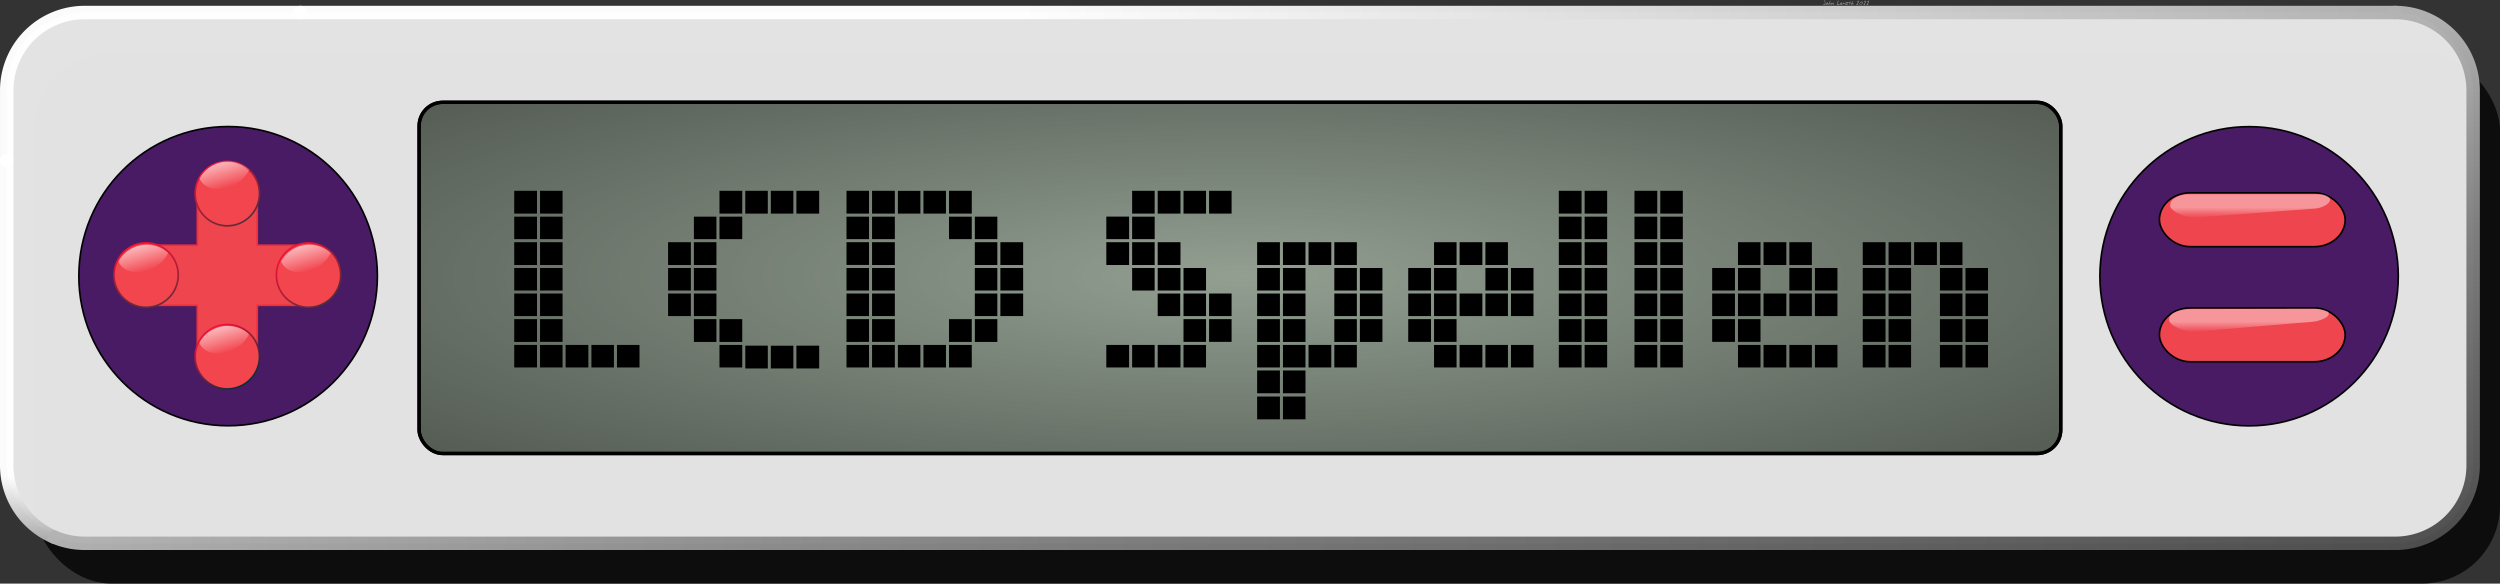 <svg height="156.033" viewBox="0 0 196.898 45.964" width="668.402" xmlns="http://www.w3.org/2000/svg" xmlns:xlink="http://www.w3.org/1999/xlink">
    <rect x="0" y="0" width="196.898" height="45.964" fill="#333333" stroke="none"/>
    <linearGradient id="c">
        <stop offset="0" stop-color="#f20f37"/>
        <stop offset="1" stop-color="#582e37"/>
    </linearGradient>
    <linearGradient id="b">
        <stop offset="0" stop-color="#fff" stop-opacity="0"/>
        <stop offset="1" stop-color="#fff" stop-opacity=".615"/>
    </linearGradient>
    <linearGradient id="a">
        <stop offset="0" stop-color="#fff"/>
        <stop offset=".554" stop-color="#fff"/>
        <stop offset="1" stop-color="#fff" stop-opacity="0"/>
    </linearGradient>
    <radialGradient id="d" cx="96.115" cy="114.122" gradientTransform="matrix(0 .732 -3.126 0 452.89 44.126)" gradientUnits="userSpaceOnUse" r="64.779">
        <stop offset="0" stop-opacity="0"/>
        <stop offset="1"/>
    </radialGradient>
    <linearGradient id="g" gradientUnits="userSpaceOnUse" x1="22.066" x2="187.042" y1="93.731" y2="93.731">
        <stop offset="0" stop-color="#fff"/>
        <stop offset=".345" stop-color="#fff"/>
        <stop offset="1" stop-color="#b3b3b3"/>
    </linearGradient>
    <radialGradient id="f" cx="193.313" cy="208.918" gradientTransform="matrix(0 -.437 1.996 .001 -223.66 219.93)" gradientUnits="userSpaceOnUse" r="95.523">
        <stop offset="0" stop-color="#4d4d4d"/>
        <stop offset=".593" stop-color="gray"/>
        <stop offset="1" stop-color="#b3b3b3"/>
    </radialGradient>
    <linearGradient id="e" gradientUnits="userSpaceOnUse" x1="2.675" x2="2.675" y1="135.046" y2="105.521">
        <stop offset="0" stop-color="#b3b3b3"/>
        <stop offset=".163" stop-color="#fff"/>
        <stop offset="1" stop-color="#fff"/>
    </linearGradient>
    <linearGradient id="i" gradientTransform="matrix(.978 0 0 1 3.457 -.11)" gradientUnits="userSpaceOnUse" x1="180.054" x2="180.054" xlink:href="#a" y1="108.046" y2="109.748"/>
    <linearGradient id="h" gradientTransform="matrix(.978 0 0 1 3.377 8.057)" gradientUnits="userSpaceOnUse" x1="180.054" x2="180.054" xlink:href="#a" y1="108.046" y2="109.748"/>
    <linearGradient id="o" gradientUnits="userSpaceOnUse" x1="88.71" x2="86.561" xlink:href="#b" y1="74.853" y2="67.427"/>
    <linearGradient id="m" gradientTransform="matrix(.282 0 0 .281 -20.077 90.111)" gradientUnits="userSpaceOnUse" x1="88.71" x2="86.561" xlink:href="#b" y1="74.853" y2="67.427"/>
    <linearGradient id="k" gradientTransform="matrix(.282 0 0 .281 -6.46 90.111)" gradientUnits="userSpaceOnUse" x1="88.71" x2="86.561" xlink:href="#b" y1="74.853" y2="67.427"/>
    <linearGradient id="q" gradientTransform="matrix(.282 0 0 .281 -13.305 96.903)" gradientUnits="userSpaceOnUse" x1="88.71" x2="86.561" xlink:href="#b" y1="74.853" y2="67.427"/>
    <linearGradient id="n" gradientUnits="userSpaceOnUse" x1="102.258" x2="106.722" xlink:href="#c" y1="-10.476" y2="-13.149"/>
    <linearGradient id="j" gradientUnits="userSpaceOnUse" x1="16.818" x2="20.006" xlink:href="#c" y1="109.402" y2="113.491"/>
    <linearGradient id="l" gradientUnits="userSpaceOnUse" x1="3.667" x2="4.892" xlink:href="#c" y1="109.03" y2="114.503"/>
    <linearGradient id="p" gradientUnits="userSpaceOnUse" x1="116.201" x2="120.516" y1="-9.986" y2="-12.87">
        <stop offset="0" stop-color="#f20f37"/>
        <stop offset="1" stop-color="#0b2e37"/>
    </linearGradient>
    <g fill="#fff" fill-opacity=".5" stroke-width=".661">
        <path d="M143.761.214q0 .064-.015.107-.023.065-.073.065-.033 0-.07-.016-.044-.018-.048-.045.015 0 .035.005.046.012.058.012.045 0 .068-.045.018-.036.018-.086 0-.035-.024-.1-.022-.067-.022-.093 0-.008.004-.013.005-.005.012-.005.02 0 .04.095.017.08.017.12zM143.965.268q0 .054-.031.085-.031.03-.087.03-.03 0-.046-.014-.017-.014-.017-.044 0-.041.055-.084.052-.04.096-.04.02 0 .026.025.004.014.004.042zm-.032.015-.002-.012-.004-.014q-.008.005-.028.028-.01.012-.018.017 0-.01.002-.016l.007-.016q-.023 0-.049.02-.025.02-.025.042 0 .016.017.016.033 0 .063-.016.036-.02.036-.049zM144.183.29q0 .026-.02.058-.022.037-.046.037-.007 0-.011-.008-.004-.008-.004-.015 0-.01.02-.03.02-.02.02-.028l-.002-.01-.002-.006q-.04.01-.08.046-.041.036-.063.041-.004-.011-.004-.024 0-.014.007-.03.005-.012.016-.029.019-.028.04-.063l.036-.064.039-.065.01-.014q.008-.007.017-.009.006.002.01.008.002.006.002.014 0 .018-.023.049l-.044.057q-.023.036-.023.065v.005l.035-.016q.022-.01.037-.01.017 0 .025.012t.008.029zM144.428.259q0 .036-.017.076-.019.045-.047.062-.006-.007-.01-.015t-.004-.017q0-.009.026-.053.012-.02.011-.035V.27q-.02.006-.068.036l-.097.06q-.007 0-.013-.006-.006-.006-.006-.013 0-.011.035-.075l.038-.066q.008.011.011.025.003.013.003.032v.012l.076-.044q.03-.016.042-.016.007 0 .013.017.007.017.007.027zM144.888.361q0 .01-.008.015-.008.005-.018.005l-.022-.002-.04-.005q-.017 0-.063.004l-.038.002q-.032 0-.032-.032 0-.031.02-.088.01-.032.041-.106.028-.066.035-.093l.004-.011q.004-.007.01-.007.011 0 .018.015.007.015.007.026 0 .019-.022.063l-.042.085q-.023.05-.023.075 0 .014.011.019.008.004.023.004l.04-.003.039-.003q.024 0 .039.007.022.01.022.03zM145.085.268q0 .054-.031.085-.031.03-.086.03-.03 0-.047-.014-.016-.014-.016-.044 0-.041.054-.084.052-.04.096-.04.02 0 .026.025.004.014.004.042zm-.032.015-.002-.012-.004-.014q-.008.005-.028.028-.01.012-.018.017 0-.01.002-.016l.007-.016q-.023 0-.048.02t-.025.042q0 .016.017.016.032 0 .062-.016.036-.02.036-.049zM145.308.257q0 .017-.009.036-.008.02-.022.032V.318l.002-.02.002-.02q0-.009-.003-.013-.003-.005-.011-.005-.025 0-.062.039l-.08.084h-.006l-.01-.003q.001-.02.012-.042.032-.063.033-.068l.006-.024.006-.017q.004-.009.01-.016.006-.007.015-.01l.005.063.034-.029q.024-.018.04-.018.018 0 .028.01.01.012.01.028zM145.568.196q0 .022-.06.059-.057.034-.083.034-.012 0-.016-.008-.004-.009-.004-.024V.243q.035 0 .065-.01.029-.011.05-.036-.016-.005-.032-.005-.039 0-.082.03-.048.031-.048.068 0 .035.048.049l.09.014q.048.008.048.026 0 .008-.018.013-.017.005-.044.005-.068 0-.107-.02-.052-.028-.052-.089 0-.063.063-.1.054-.032.123-.032.02 0 .038.01.02.01.02.03zM145.778.101q0 .012-.028.049-.028.037-.028.056 0 .01.012.02.026.024.026.03 0 .006-.005.012-.004.007-.01.007-.007 0-.017-.007l-.029-.02-.012.023-.02.04-.016.05q-.014.032-.034.032V.381q0-.038.023-.089l.027-.05q-.042-.022-.092-.022 0-.02.008-.028.008-.01.028-.01.018 0 .045.006l.026.007q.01-.003.028-.035.043-.075.058-.086l.007.014q.003.007.003.013zM145.974.29q0 .026-.02.058-.022.037-.046.037-.007 0-.012-.008-.004-.008-.004-.015 0-.01.02-.03.021-.02.021-.028l-.002-.01-.002-.006q-.04.01-.08.046-.042.036-.063.041-.004-.011-.004-.024 0-.014.007-.03.005-.012.016-.029.019-.028.04-.063l.036-.064.038-.065q.006-.01.012-.014.007-.007.016-.009.006.002.009.008.003.006.003.014 0 .018-.023.049l-.044.057q-.024.036-.024.065l.001.005.035-.016q.022-.01.037-.01.017 0 .025.012t.008.029zM146.408.117q0 .025-.026.067-.017.027-.056.076-.039.05-.048.065l.04.013q.038.011.038.042l-.031.005h-.006V.38l-.014-.002-.032.003q-.021.003-.032.003-.015 0-.024-.005-.009-.005-.009-.019 0-.011.041-.063l.077-.098q.041-.056.041-.075 0-.007-.005-.011-.005-.004-.02-.004-.01 0-.041.02-.016.01-.025.01l-.01-.002-.006-.008q-.004-.007-.004-.01 0-.023.043-.041.036-.016.063-.016.023 0 .035.017.01.015.01.039zM146.726.213q0 .064-.07.113-.063.045-.13.045-.033 0-.053-.017-.02-.017-.02-.05 0-.071.064-.124.06-.05.133-.05.038 0 .057.022.02.022.02.06zm-.032.012q0-.024-.028-.037-.02-.009-.049-.009-.042 0-.087.041-.046.04-.046.082 0 .017.008.024.01.007.027.007.052 0 .108-.028.066-.034.066-.08zM146.968.117q0 .025-.026.067-.017.027-.056.076l-.048.065.04.013q.039.011.039.042l-.032.005h-.006V.38l-.013-.002-.032.003-.033.003q-.014 0-.023-.005-.01-.005-.01-.019 0-.011.041-.063l.077-.098q.041-.056.041-.075 0-.007-.005-.011-.005-.004-.02-.004-.01 0-.04.02-.016.01-.026.01l-.009-.002-.007-.008q-.004-.007-.004-.01 0-.023.043-.041.037-.016.064-.016.022 0 .034.017.011.015.011.039zM147.212.117q0 .025-.027.067-.017.027-.055.076-.039.05-.048.065l.04.013q.038.011.038.042l-.031.005h-.006V.38l-.014-.002-.032.003-.033.003q-.014 0-.023-.005t-.009-.019q0-.011.04-.063l.077-.098q.042-.056.042-.075 0-.007-.005-.011-.005-.004-.02-.004-.01 0-.042.02-.015.01-.025.01l-.009-.002-.007-.008q-.004-.007-.004-.01 0-.023.043-.041.037-.016.064-.016.023 0 .035.017.01.015.01.039z"/>
    </g>
    <g transform="translate(1.59 -92.745)">
        <rect fill-opacity=".763" height="41.804" opacity=".98" rx="6.15" width="194.252" x="1.056" y="96.906"/>
        <rect fill="#e6e6e6" height="41.804" opacity=".98" rx="6.15" width="194.252" x="-1.061" y="93.731"/>
        <g stroke-linecap="round" stroke-linejoin="round">
            <rect fill="#919e90" height="27.661" opacity=".98" rx="1.86" stroke="#010000" stroke-width=".265" width="129.294" x="31.419" y="100.802"/>
            <rect fill="url(#d)" height="27.661" opacity=".98" rx="1.86" stroke="#010000" stroke-width=".265" width="129.294" x="31.419" y="100.802"/>
            <path d="M2.675 135.046a6.137 6.137 0 0 1-3.736-5.661V105.39" fill="none" opacity=".98" stroke="url(#e)" stroke-width="1.058"/>
            <path d="M187.042 93.73a6.136 6.136 0 0 1 6.15 6.15v29.505a6.136 6.136 0 0 1-6.15 6.15H5.089a6.158 6.158 0 0 1-2.414-.49" fill="none" opacity=".98" stroke="url(#f)" stroke-width="1.058"/>
            <path d="M22.066 93.73h164.976" fill="none" opacity=".98" stroke="url(#g)" stroke-width="1.058"/>
            <path d="M-1.06 105.391v-5.51a6.136 6.136 0 0 1 6.15-6.15h16.976" fill="none" opacity=".98" stroke="#fff" stroke-width="1.058"/>
        </g>
    </g>
    <g stroke-linecap="round" stroke-width=".908" transform="matrix(1.1 0 0 1.101 -15.06 -103.532)">
        <ellipse cx="174.724" cy="113.796" fill="#461862" opacity=".98" rx="10.683" ry="10.702" stroke="#000" stroke-linejoin="round" stroke-width=".12"/>
        <rect fill="#f2464e" height="3.851" opacity=".98" rx="2.202" ry="2.199" stroke="#000" stroke-linejoin="round" stroke-width=".12" width="13.3" x="168.303" y="116.061"/>
        <path d="m170.455 116.146 9.005-.019c.466 0 .912.202.912.202.302.369-.617.682-1.081.721l-8.568.72c-.464.039-1.758-.408-1.735-.884.027-.581 1.002-.74 1.467-.74z" fill="url(#h)" opacity=".427"/>
        <rect fill="#f2464e" height="3.851" opacity=".98" rx="2.202" ry="2.199" stroke="#000" stroke-linejoin="round" stroke-width=".12" width="13.3" x="168.303" y="107.829"/>
        <path d="M170.412 107.925h9.351c.466 0 .69.236.69.236.3.37-.5.756-.965.79l-8.686.651c-.464.035-1.757-.408-1.735-.884.028-.581.88-.793 1.345-.793z" fill="url(#i)" opacity=".427"/>
    </g>
    <g stroke-width="1.063" transform="matrix(.94 0 0 .942 7.055 -83.364)">
        <g stroke-linecap="round" stroke-linejoin="round" stroke-width=".141">
            <circle cx="-11.608" cy="111.586" fill="#461862" opacity=".98" r="12.508" stroke="#000" transform="scale(-1 1)"/>
            <path d="M11.449 102.206a2.417 2.417 0 0 0-2.422 2.422V109H4.656a2.417 2.417 0 0 0-2.422 2.422v.177a2.417 2.417 0 0 0 2.422 2.423h4.37v4.37a2.417 2.417 0 0 0 2.423 2.423h.177a2.417 2.417 0 0 0 2.422-2.422v-4.371h4.372a2.417 2.417 0 0 0 2.421-2.423v-.177A2.416 2.416 0 0 0 18.42 109h-4.372v-4.37a2.417 2.417 0 0 0-2.422-2.423z" fill="#f2464e" opacity=".98" stroke="#f22e36"/>
            <circle cx="18.345" cy="111.497" fill="#f2464e" opacity=".98" r="2.694" stroke="url(#j)"/>
        </g>
        <path d="M18.409 108.96a2.694 2.694 0 0 0-2.363 1.405 1.669 2.305 63.51 0 0 1.018.825 1.669 2.305 63.51 0 0 2.993-1.28 1.669 2.305 63.51 0 0 .142-.268 2.694 2.694 0 0 0-1.79-.681z" fill="url(#k)" opacity=".98"/>
        <circle cx="4.735" cy="111.497" r="2.694" style="opacity:.98;fill:#f2464e;stroke-width:.141;stroke-linecap:round;stroke-linejoin:round;stroke:url(#l)"/>
        <path d="M4.792 108.96a2.694 2.694 0 0 0-2.363 1.405 1.669 2.305 63.51 0 0 1.019.825 1.669 2.305 63.51 0 0 2.993-1.28 1.669 2.305 63.51 0 0 .141-.268 2.694 2.694 0 0 0-1.79-.681z" fill="url(#m)" opacity=".98"/>
        <circle cx="104.81" cy="-11.54" style="opacity:.98;fill:#f2464e;stroke-width:.141;stroke-linecap:round;stroke-linejoin:round;stroke:url(#n)" transform="rotate(90 .063 -.063)" r="2.694"/>
        <path d="M88.328 67.137a9.568 9.595 0 0 0-8.392 5.002 5.94 8.193 63.303 0 0 3.617 2.94 5.94 8.193 63.303 0 0 10.63-4.56 5.94 8.193 63.303 0 0 .503-.957 9.568 9.595 0 0 0-6.358-2.425z" fill="url(#o)" opacity=".98" transform="matrix(.282 0 0 .281 -13.33 83.141)"/>
        <circle cx="118.209" cy="-11.54" style="opacity:.98;fill:#f2464e;stroke-width:.141;stroke-linecap:round;stroke-linejoin:round;stroke:url(#p)" transform="rotate(90 -.056 .056)" r="2.694"/>
        <path d="M11.564 115.752a2.694 2.694 0 0 0-2.363 1.404 1.669 2.305 63.51 0 0 1.018.826 1.669 2.305 63.51 0 0 2.994-1.28 1.669 2.305 63.51 0 0 .14-.269 2.694 2.694 0 0 0-1.789-.68z" fill="url(#q)" opacity=".98"/>
    </g>
    <g stroke-width=".661">
        <path d="M44.307 16.823h-1.774v-1.794h1.774zm-2.013 0H40.5v-1.794h1.794zm2.013 2.013h-1.774v-1.774h1.774zm-2.013 0H40.5v-1.774h1.794zm2.013 2.033h-1.774v-1.794h1.774zm-2.013 0H40.5v-1.794h1.794zm2.013 2.013h-1.774v-1.774h1.774zm6.06 6.059h-1.775v-1.774h1.774zm-8.073-6.06H40.5v-1.773h1.794zm2.013 2.014h-1.774V23.12h1.774zm4.046 4.046h-1.774v-1.774h1.774zm-4.046-2.013h-1.774v-1.794h1.774zm2.033 2.013h-1.794v-1.774h1.794zm-4.046-4.046H40.5V23.12h1.794zm0 2.033H40.5v-1.794h1.794zm2.013 2.013h-1.774v-1.774h1.774zm-2.013 0H40.5v-1.774h1.794zM64.518 16.823h-1.794v-1.794h1.794zm-2.033 0H60.71v-1.794h1.774zm-2.014 0h-1.773v-1.794h1.773zm-2.013 0h-1.793v-1.794h1.793zm0 2.013h-1.793v-1.774h1.793zm-2.033 0h-1.774v-1.774h1.774zm0 2.033h-1.774v-1.794h1.774zm-2.013 0h-1.794v-1.794h1.794zm2.013 2.013h-1.774v-1.774h1.774zm8.093 6.139h-1.794v-1.794h1.794zm-6.06-2.093h-1.793v-1.794h1.793zm-4.046-4.046h-1.794v-1.774h1.794zm2.013 2.013h-1.774V23.12h1.774zm6.06 4.126H60.71v-1.794h1.774zm-6.06-2.093h-1.774v-1.794h1.774zm2.033 2.013h-1.793v-1.774h1.793zm-4.046-4.046h-1.794V23.12h1.794zm6.06 4.126h-1.774v-1.794h1.773zM76.536 16.823h-1.793v-1.794h1.793zm2.014 2.013h-1.774v-1.774h1.774zm2.033 2.033h-1.794v-1.794h1.794zm-6.08-4.046H72.73v-1.794h1.774zm2.033 2.013h-1.793v-1.774h1.793zm2.014 2.033h-1.774v-1.794h1.774zm2.033 2.013h-1.794v-1.774h1.794zm-8.093-6.06h-1.774V15.03h1.774zm6.06 6.06h-1.774v-1.774h1.774zm2.033 2.013h-1.794V23.12h1.794zm-10.106-8.072h-1.794v-1.794h1.794zm8.073 8.072h-1.774V23.12h1.774zm-10.106-8.072H66.67v-1.794h1.774zm2.033 2.013h-1.794v-1.774h1.794zm8.073 8.092h-1.774v-1.794h1.774zm-10.106-8.092H66.67v-1.774h1.774zm2.033 2.033h-1.794v-1.794h1.794zm6.06 6.059h-1.794v-1.794h1.793zm-8.093-6.06H66.67v-1.793h1.774zm2.033 2.014h-1.794v-1.774h1.794zm6.06 6.059h-1.794v-1.774h1.793zm-8.093-6.06H66.67v-1.773h1.774zm2.033 2.014h-1.794V23.12h1.794zm4.026 4.046H72.73v-1.774h1.774zm-4.026-2.013h-1.794v-1.794h1.794zm-2.033-2.033H66.67V23.12h1.774zm4.046 4.046h-1.774v-1.774h1.774zm-4.046-2.013H66.67v-1.794h1.774zm2.033 2.013h-1.794v-1.774h1.794zm-2.033 0H66.67v-1.774h1.774zM96.999 16.823h-1.774v-1.794h1.774zm-2.013 0h-1.774v-1.794h1.774zm-2.013 0h-1.794v-1.794h1.794zm-2.033 0h-1.774v-1.794h1.774zm0 2.013h-1.774v-1.774h1.774zm2.033 2.033h-1.794v-1.794h1.794zm2.013 2.013h-1.774v-1.774h1.774zm2.013 2.013h-1.774V23.12h1.774zm-8.072-6.06h-1.794v-1.773h1.794zm2.013 2.034h-1.774v-1.794h1.774zm2.033 2.013h-1.794v-1.774h1.794zm4.026 4.046h-1.774v-1.794h1.774zm-2.013-2.033h-1.774V23.12h1.774zm-6.06-4.026h-1.793v-1.794h1.794zm2.014 2.013h-1.774v-1.774h1.774zm4.046 4.046h-1.774v-1.794h1.774zm0 2.013h-1.774v-1.774h1.774zm-2.013 0h-1.794v-1.774h1.794zm-2.033 0h-1.774v-1.774h1.774zm-2.013 0h-1.794v-1.774h1.794zm4.026-4.046h-1.774V23.12h1.774zM106.865 20.869h-1.774v-1.794h1.774zm2.013 2.013h-1.774v-1.774h1.774zm-4.026-2.013h-1.794v-1.794h1.794zm2.013 2.013h-1.774v-1.774h1.774zm2.013 2.013h-1.774V23.12h1.774zm-6.06-4.026h-1.773v-1.794h1.774zm6.06 6.059h-1.774v-1.794h1.774zm-2.013-2.033h-1.774V23.12h1.774zm-6.06-4.026h-1.793v-1.794h1.794zm2.014 2.013h-1.774v-1.774h1.774zm4.046 4.046h-1.774v-1.794h1.774zm-6.06-4.046h-1.793v-1.774h1.794zm2.014 2.013h-1.774V23.12h1.774zm4.046 4.046h-1.774v-1.774h1.774zm-4.046-2.013h-1.774v-1.794h1.774zm2.033 2.013h-1.794v-1.774h1.794zm-4.046-4.046h-1.794V23.12h1.794zm0 2.033h-1.794v-1.794h1.794zm2.013 2.013h-1.774v-1.774h1.774zm-2.013 0h-1.794v-1.774h1.794zm2.013 2.033h-1.774V29.18h1.774zm-2.013 0h-1.794V29.18h1.794zm2.013 2.053h-1.774v-1.794h1.774zm-2.013 0h-1.794v-1.794h1.794zM118.764 20.869h-1.774v-1.794h1.774zm2.013 2.013h-1.774v-1.774h1.774zm-4.026-2.013h-1.794v-1.794h1.794zm2.013 2.013h-1.774v-1.774h1.774zm2.013 2.013h-1.774V23.12h1.774zm-6.059-4.026h-1.774v-1.794h1.774zm4.046 4.026h-1.774V23.12h1.774zm-4.046-2.013h-1.774v-1.774h1.774zm2.033 2.013h-1.794V23.12h1.794zm4.026 4.046h-1.774v-1.774h1.774zm-8.072-6.06h-1.794v-1.773h1.794zm2.013 2.014h-1.774V23.12h1.774zm4.046 4.046h-1.774v-1.774h1.774zm-4.046-2.013h-1.774v-1.794h1.774zm2.033 2.013h-1.794v-1.774h1.794zm-4.046-4.046h-1.794V23.12h1.794zm0 2.033h-1.794v-1.794h1.794zm2.013 2.013h-1.774v-1.774h1.774zM126.578 16.823h-1.774v-1.794h1.774zm-2.014 0h-1.793v-1.794h1.793zm2.014 2.013h-1.774v-1.774h1.774zm-2.014 0h-1.793v-1.774h1.793zm2.014 2.033h-1.774v-1.794h1.774zm-2.014 0h-1.793v-1.794h1.793zm2.014 2.013h-1.774v-1.774h1.774zm-2.014 0h-1.793v-1.774h1.793zm2.014 2.013h-1.774V23.12h1.774zm0 2.033h-1.774v-1.794h1.774zm-2.014-2.033h-1.793V23.12h1.793zm0 2.033h-1.793v-1.794h1.793zm2.014 2.013h-1.774v-1.774h1.774zm-2.014 0h-1.793v-1.774h1.793zM132.537 16.823h-1.774v-1.794h1.774zm-2.013 0h-1.794v-1.794h1.794zm2.013 2.013h-1.774v-1.774h1.774zm-2.013 0h-1.794v-1.774h1.794zm2.013 2.033h-1.774v-1.794h1.774zm-2.013 0h-1.794v-1.794h1.794zm2.013 2.013h-1.774v-1.774h1.774zm-2.013 0h-1.794v-1.774h1.794zm2.013 2.013h-1.774V23.12h1.774zm0 2.033h-1.774v-1.794h1.774zm-2.013-2.033h-1.794V23.12h1.794zm0 2.033h-1.794v-1.794h1.794zm2.013 2.013h-1.774v-1.774h1.774zm-2.013 0h-1.794v-1.774h1.794zM142.702 20.869h-1.774v-1.794h1.774zm2.013 2.013h-1.774v-1.774h1.774zm-4.026-2.013h-1.794v-1.794h1.794zm2.013 2.013h-1.774v-1.774h1.774zm2.013 2.013h-1.774V23.12h1.774zm-6.059-4.026h-1.774v-1.794h1.774zm4.046 4.026h-1.774V23.12h1.774zm-4.046-2.013h-1.774v-1.774h1.774zm2.033 2.013h-1.794V23.12h1.794zm4.026 4.046h-1.774v-1.774h1.774zm-8.072-6.06h-1.794v-1.773h1.794zm2.013 2.014h-1.774V23.12h1.774zm4.046 4.046h-1.774v-1.774h1.774zm-4.046-2.013h-1.774v-1.794h1.774zm2.033 2.013h-1.794v-1.774h1.794zm-4.046-4.046h-1.794V23.12h1.794zm0 2.033h-1.794v-1.794h1.794zm2.013 2.013h-1.774v-1.774h1.774zM154.562 20.869h-1.774v-1.794h1.774zm2.013 2.013H154.8v-1.774h1.774zm-4.026-2.013h-1.794v-1.794h1.794zm2.013 2.013h-1.774v-1.774h1.774zm2.013 2.013H154.8V23.12h1.774zm-6.06-4.026h-1.773v-1.794h1.774zm6.06 6.059H154.8v-1.794h1.774zm-2.013-2.033h-1.774V23.12h1.774zm-6.06-4.026h-1.793v-1.794h1.793zm2.014 2.013h-1.774v-1.774h1.774zm4.046 4.046h-1.774v-1.794h1.774zm2.013 2.013H154.8v-1.774h1.774zm-8.073-6.06h-1.793v-1.773h1.793zm2.014 2.014h-1.774V23.12h1.774zm4.046 4.046h-1.774v-1.774h1.774zm-4.046-2.013h-1.774v-1.794h1.774zm-2.014-2.033h-1.793V23.12h1.793zm0 2.033h-1.793v-1.794h1.793zm2.014 2.013h-1.774v-1.774h1.774zm-2.014 0h-1.793v-1.774h1.793z"/>
    </g>
</svg>
